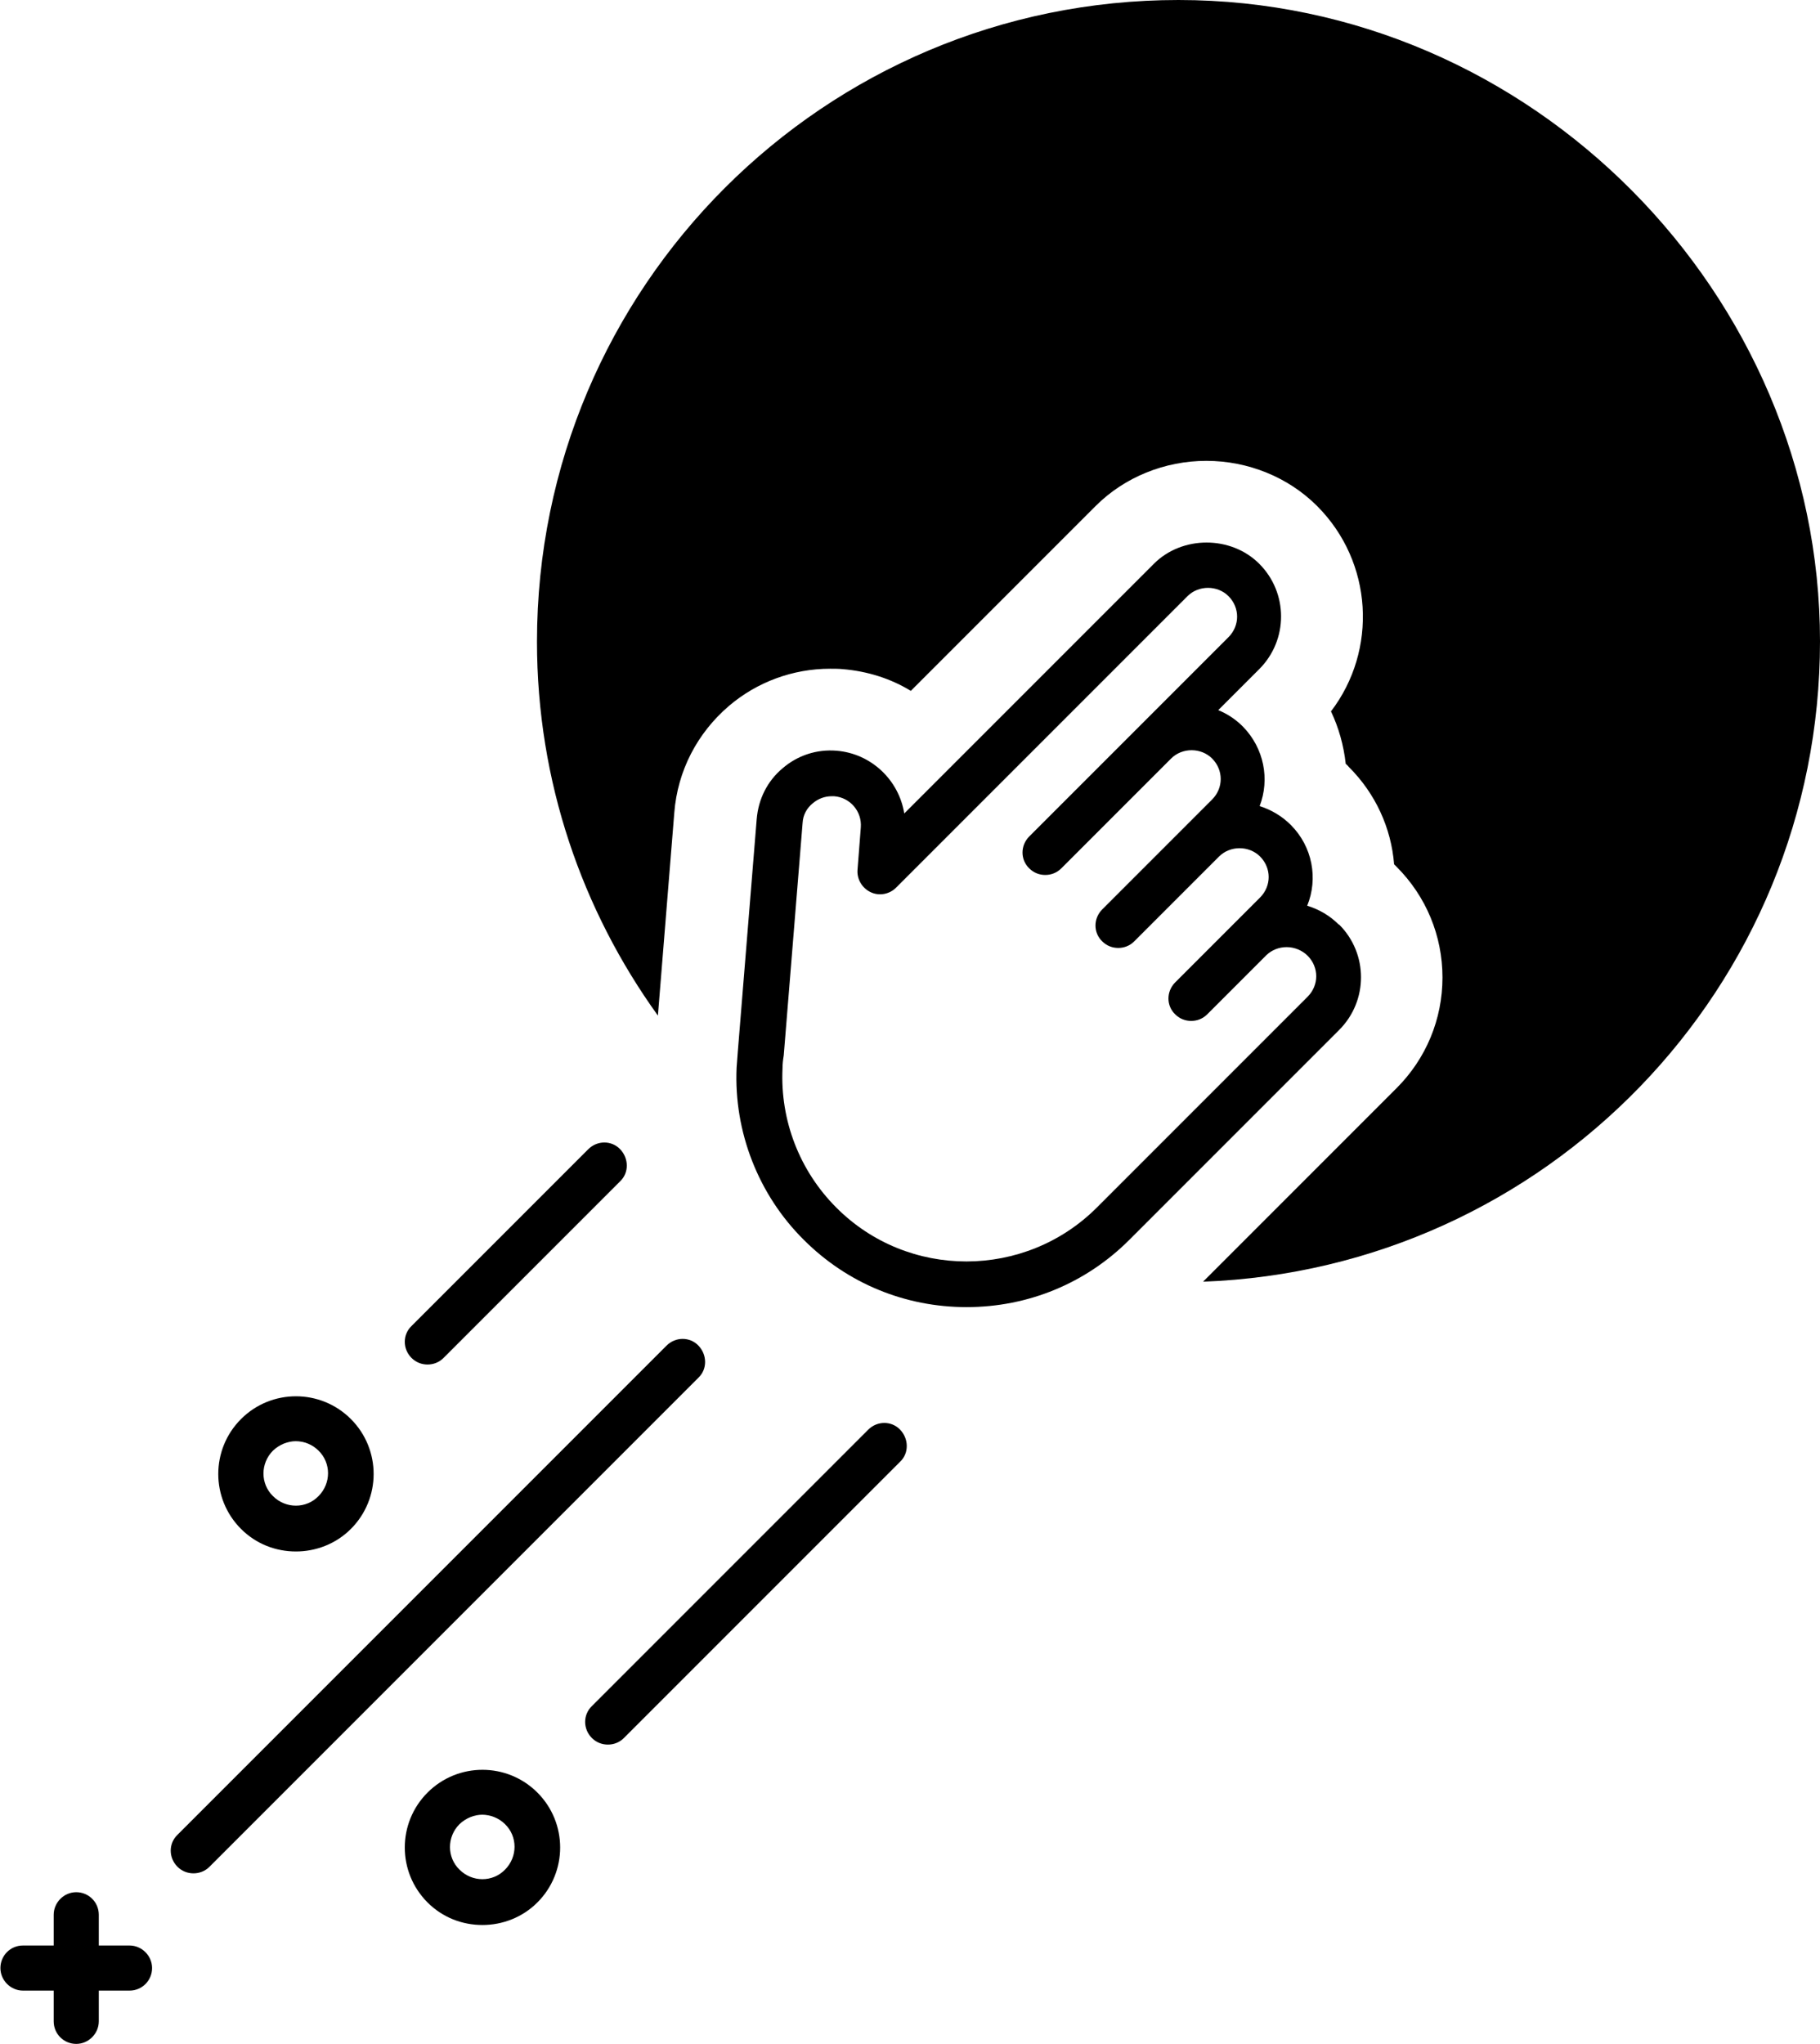 <?xml version="1.0" encoding="UTF-8"?>
<svg id="a" data-name="Layer 1" xmlns="http://www.w3.org/2000/svg" viewBox="0 0 44.4 49.86">
  <path d="m28.75,0c-8.64,0-15.65,7-15.65,15.65,0,3.41,1.1,6.55,2.95,9.12l.4-4.95c.08-1.02.56-1.94,1.33-2.6.69-.59,1.57-.91,2.47-.91.1,0,.21,0,.31.01.6.05,1.17.23,1.66.53l4.51-4.51c.7-.7,1.68-1.1,2.7-1.1s2,.4,2.7,1.1c1.37,1.37,1.48,3.52.34,5.01.19.4.31.83.36,1.28.03.02.05.05.08.08.65.65,1.03,1.49,1.1,2.37.02.02.04.04.06.06.72.72,1.12,1.68,1.12,2.7,0,1.02-.4,1.98-1.12,2.7l-.05.05-4.67,4.67c8.36-.31,15.05-7.17,15.05-15.62S37.39,0,28.75,0Z"/>
  <path d="m32.66,22.55c-.22-.22-.48-.37-.77-.46.27-.66.13-1.44-.4-1.97-.22-.22-.48-.37-.76-.46.25-.65.11-1.41-.41-1.94-.18-.18-.38-.31-.6-.4l1-1c.71-.71.71-1.86,0-2.57-.69-.69-1.88-.69-2.57,0l-6.09,6.09c-.13-.81-.8-1.46-1.65-1.53-.48-.04-.95.11-1.32.43-.37.31-.59.75-.63,1.24l-.46,5.66c-.01.12-.02.25-.03.4-.07,1.56.53,3.1,1.64,4.2,1.06,1.06,2.47,1.64,3.97,1.64s2.91-.58,3.97-1.64l5.06-5.06.06-.06c.71-.71.71-1.86,0-2.57Zm-.78,1.78l-5.12,5.12c-1.75,1.75-4.61,1.76-6.36,0-.89-.89-1.37-2.12-1.31-3.39,0-.1.01-.2.03-.32l.46-5.67c.01-.19.1-.36.25-.48.13-.11.29-.17.46-.17.02,0,.04,0,.06,0,.39.03.68.37.65.76l-.08,1.03c-.02.23.11.45.32.55s.46.05.62-.11l7.11-7.11c.27-.27.73-.27,1,0,.28.28.28.72,0,1l-2.18,2.18s0,0,0,0l-2.68,2.68c-.22.22-.22.57,0,.78.11.11.25.16.39.16s.28-.05.39-.16l2.68-2.68h0c.27-.27.73-.27,1,0,.28.28.28.72,0,1l-.61.61-2.07,2.07c-.22.22-.22.57,0,.78.11.11.25.16.39.16s.28-.05.39-.16l2.07-2.07c.27-.27.73-.27,1,0,.28.28.28.72,0,1l-.62.62s-.01.01-.02.02l-.05.05s0,0,0,0l-1.38,1.38c-.22.22-.22.57,0,.78.11.11.25.16.39.16s.28-.05.39-.16l1.38-1.38.07-.07c.13-.12.3-.19.49-.19h0c.19,0,.38.08.51.21.28.28.28.72,0,1Z"/>
  <path d="m4.72,45.69c-.14,0-.28-.05-.39-.16-.22-.22-.22-.57,0-.78l11.93-11.93c.22-.22.57-.22.78,0s.22.57,0,.78l-11.93,11.93c-.11.11-.25.16-.39.16Z"/>
  <path d="m14.83,42.55c-.14,0-.28-.05-.39-.16-.22-.22-.22-.57,0-.78l6.74-6.74c.22-.22.57-.22.78,0s.22.57,0,.78l-6.74,6.74c-.11.11-.25.16-.39.16Z"/>
  <path d="m3.16,47.45h-.75v-.75c0-.31-.25-.55-.55-.55s-.55.25-.55.55v.75h-.75c-.31,0-.55.25-.55.55s.25.55.55.55h.75v.75c0,.31.25.55.55.55s.55-.25.55-.55v-.75h.75c.31,0,.55-.25.55-.55s-.25-.55-.55-.55Z"/>
  <path d="m11.77,46.95c-.49,0-.97-.18-1.34-.55-.74-.74-.74-1.94,0-2.68.74-.74,1.94-.74,2.68,0,.74.74.74,1.94,0,2.68h0c-.37.37-.86.55-1.34.55Zm.95-.95h0,0Zm-.95-1.74c-.2,0-.4.08-.56.23-.31.31-.31.81,0,1.11.31.31.81.31,1.11,0h0c.31-.31.31-.81,0-1.11-.15-.15-.36-.23-.56-.23Z"/>
  <path d="m10.43,33.28c-.14,0-.28-.05-.39-.16-.22-.22-.22-.57,0-.78l4.31-4.31c.22-.22.57-.22.78,0s.22.57,0,.78l-4.31,4.31c-.11.11-.25.16-.39.16Z"/>
  <path d="m7.22,37.84c-.49,0-.97-.18-1.34-.55-.74-.74-.74-1.94,0-2.68.74-.74,1.94-.74,2.68,0,.74.74.74,1.94,0,2.68h0c-.37.37-.86.55-1.34.55Zm.95-.95h0,0Zm-.95-1.74c-.2,0-.4.08-.56.23-.31.31-.31.81,0,1.11.31.31.81.31,1.11,0,.31-.31.31-.81,0-1.11-.15-.15-.35-.23-.56-.23Z"/>
</svg>